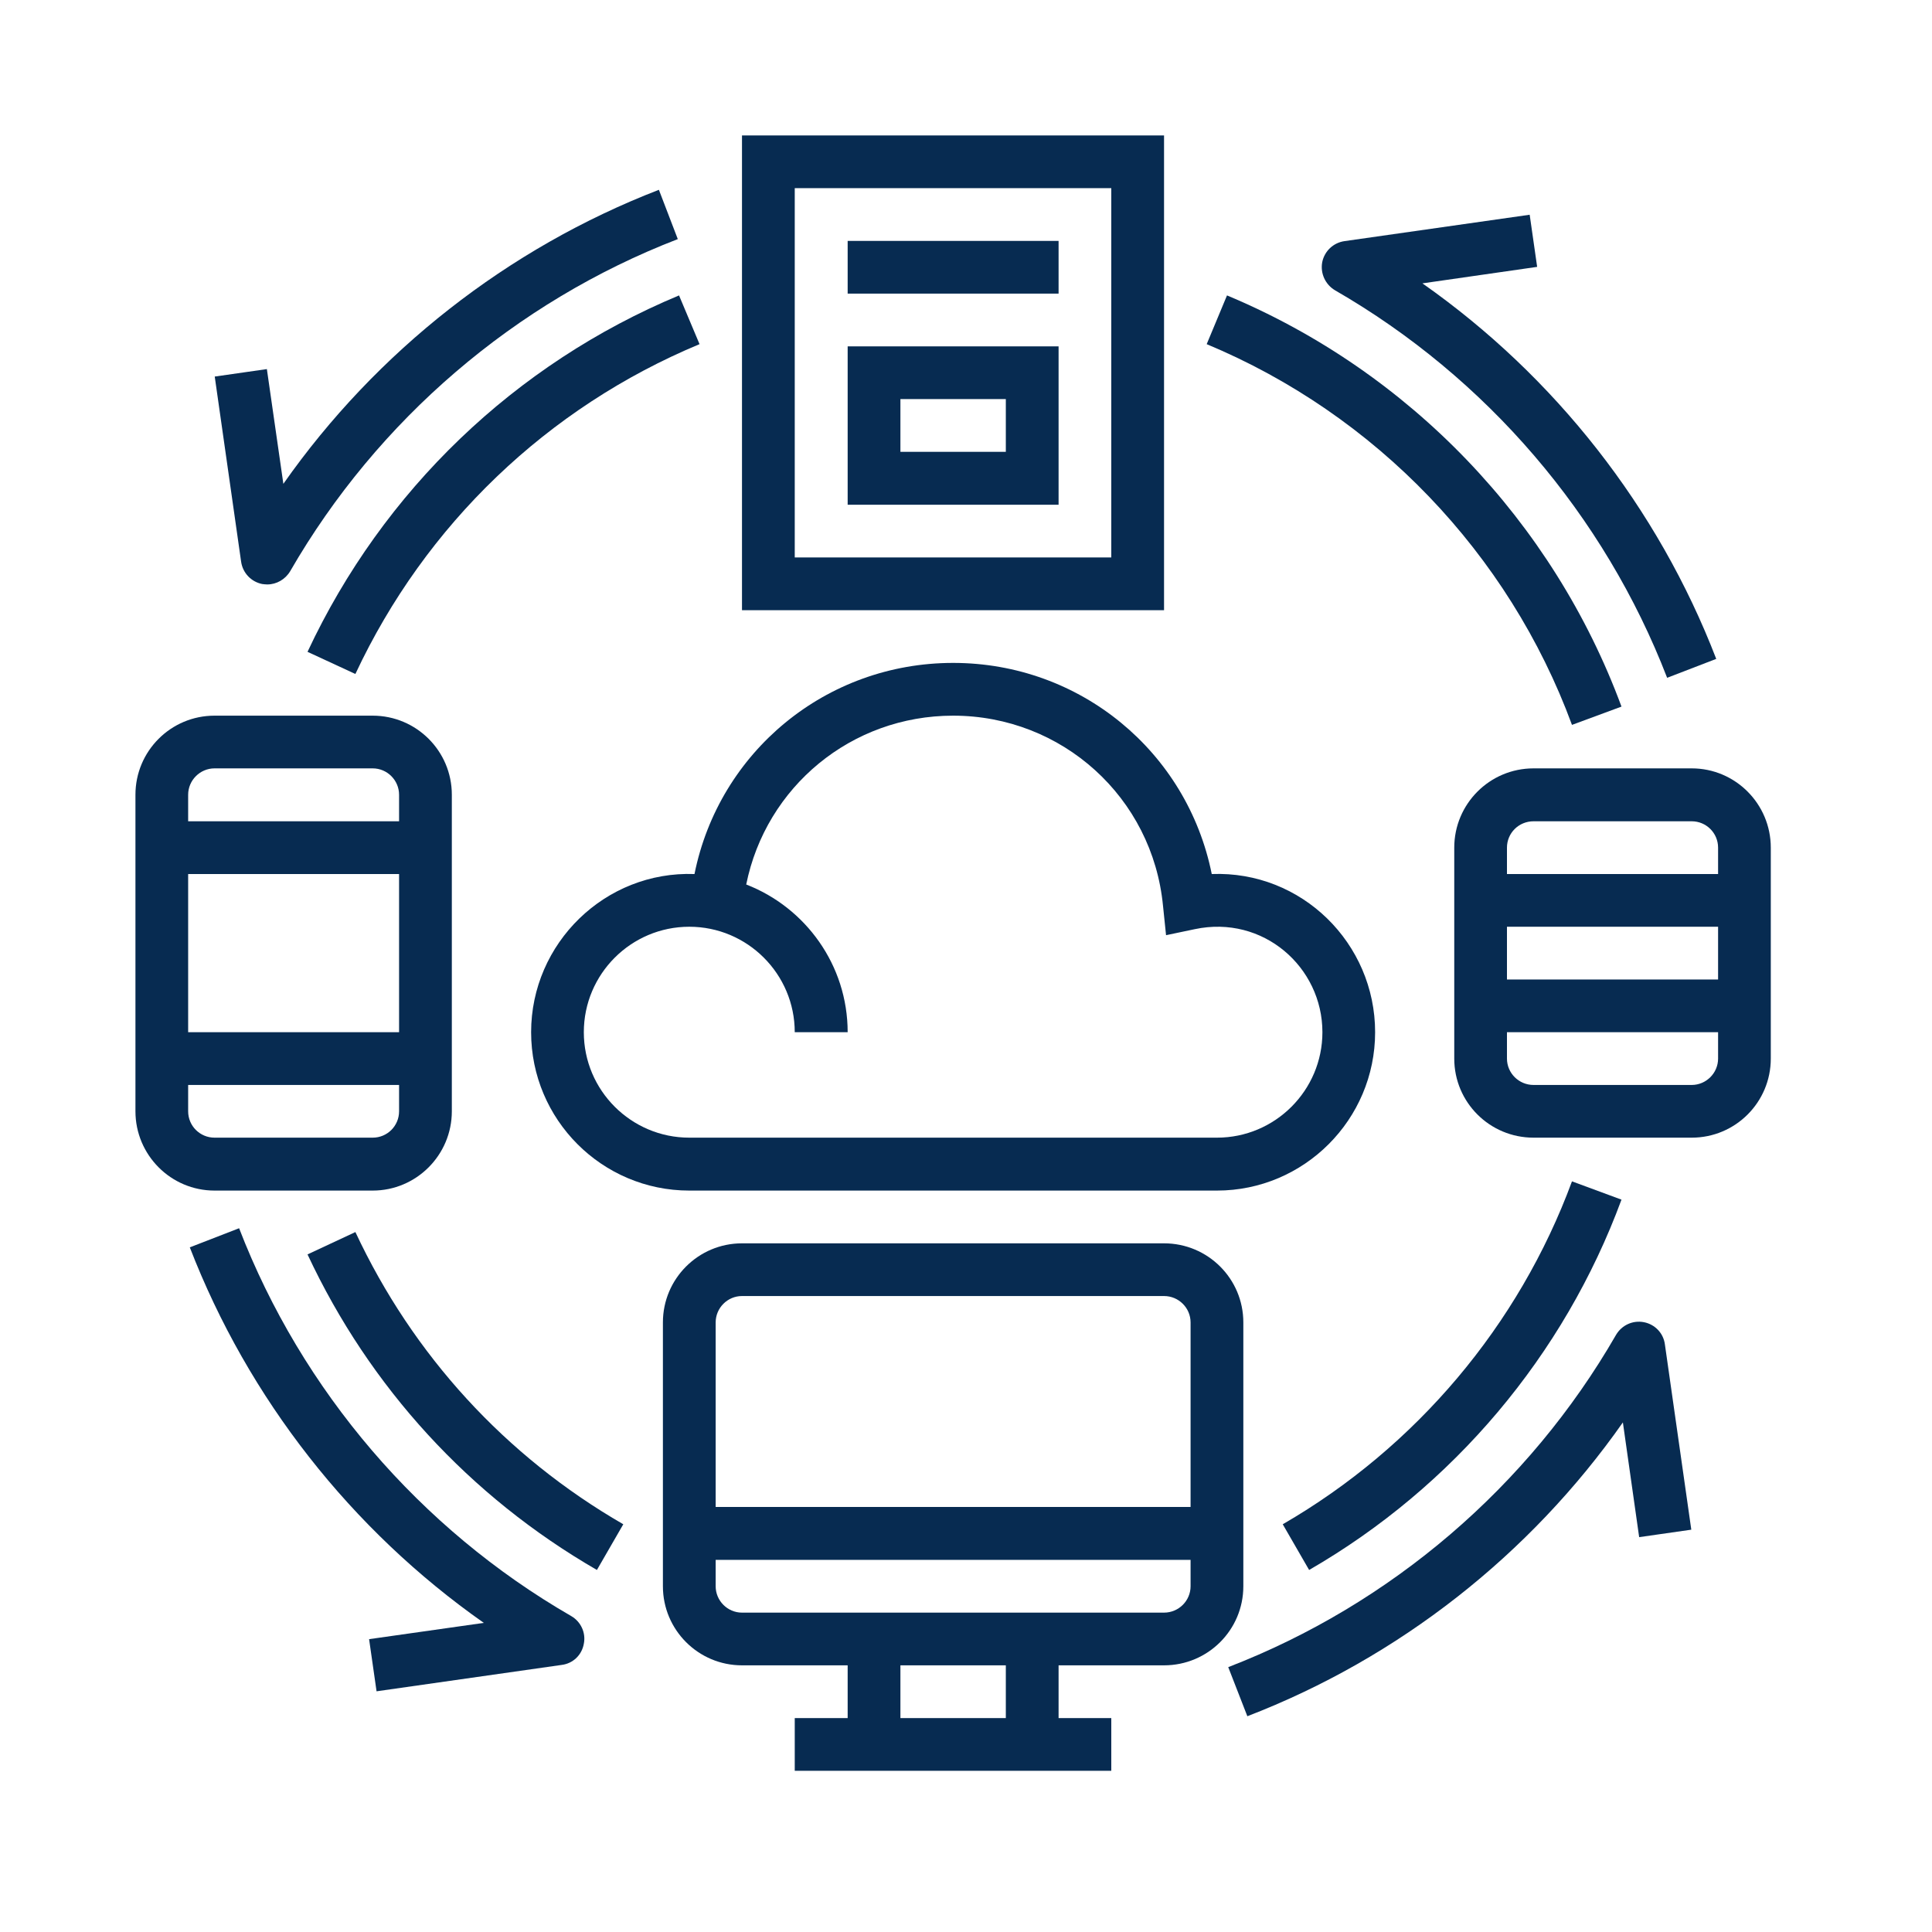 <?xml version="1.0" encoding="UTF-8"?> <svg xmlns="http://www.w3.org/2000/svg" xmlns:xlink="http://www.w3.org/1999/xlink" width="50" zoomAndPan="magnify" viewBox="0 0 37.5 37.5" height="50" preserveAspectRatio="xMidYMid meet" version="1.0"><defs><clipPath id="6f25d326cc"><path d="M 12 24 L 25 24 L 25 34.453 L 12 34.453 Z M 12 24 " clip-rule="nonzero"></path></clipPath><clipPath id="83648f1a91"><path d="M 28 14 L 34.453 14 L 34.453 23 L 28 23 Z M 28 14 " clip-rule="nonzero"></path></clipPath><clipPath id="9b201375b1"><path d="M 2.629 13 L 9 13 L 9 24 L 2.629 24 Z M 2.629 13 " clip-rule="nonzero"></path></clipPath><clipPath id="7d4116e023"><path d="M 14 2.629 L 23 2.629 L 23 12 L 14 12 Z M 14 2.629 " clip-rule="nonzero"></path></clipPath></defs><path fill="#072b51" d="M 23.621 22.082 L 13.379 22.082 C 12.25 22.082 11.332 21.164 11.332 20.035 C 11.332 18.906 12.25 17.988 13.379 17.988 C 14.508 17.988 15.426 18.906 15.426 20.035 L 16.453 20.035 C 16.453 18.73 15.633 17.613 14.484 17.168 C 14.867 15.273 16.523 13.891 18.5 13.891 C 20.617 13.891 22.371 15.48 22.574 17.582 L 22.633 18.152 L 23.191 18.035 C 24.516 17.754 25.668 18.77 25.668 20.035 C 25.668 21.164 24.75 22.082 23.621 22.082 Z M 23.52 16.965 C 23.043 14.594 20.969 12.867 18.5 12.867 C 16.031 12.867 13.957 14.594 13.48 16.965 C 11.746 16.902 10.309 18.309 10.309 20.035 C 10.309 21.73 11.684 23.109 13.379 23.109 L 23.621 23.109 C 25.312 23.109 26.691 21.73 26.691 20.035 C 26.691 18.309 25.266 16.898 23.52 16.965 " fill-opacity="1" fill-rule="nonzero"></path><g clip-path="url(#6f25d326cc)"><path fill="#072b51" d="M 22.594 31.301 L 14.402 31.301 C 14.121 31.301 13.891 31.07 13.891 30.789 L 13.891 30.277 L 23.109 30.277 L 23.109 30.789 C 23.109 31.07 22.879 31.301 22.594 31.301 Z M 19.523 33.348 L 17.477 33.348 L 17.477 32.324 L 19.523 32.324 Z M 14.402 25.156 L 22.594 25.156 C 22.879 25.156 23.109 25.387 23.109 25.668 L 23.109 29.25 L 13.891 29.25 L 13.891 25.668 C 13.891 25.387 14.121 25.156 14.402 25.156 Z M 24.133 25.668 C 24.133 24.82 23.445 24.133 22.594 24.133 L 14.402 24.133 C 13.555 24.133 12.867 24.82 12.867 25.668 L 12.867 30.789 C 12.867 31.637 13.555 32.324 14.402 32.324 L 16.453 32.324 L 16.453 33.348 L 15.426 33.348 L 15.426 34.371 L 21.57 34.371 L 21.57 33.348 L 20.547 33.348 L 20.547 32.324 L 22.594 32.324 C 23.445 32.324 24.133 31.637 24.133 30.789 L 24.133 25.668 " fill-opacity="1" fill-rule="nonzero"></path></g><g clip-path="url(#83648f1a91)"><path fill="#072b51" d="M 32.836 21.059 L 29.766 21.059 C 29.48 21.059 29.25 20.828 29.25 20.547 L 29.25 20.035 L 33.348 20.035 L 33.348 20.547 C 33.348 20.828 33.117 21.059 32.836 21.059 Z M 33.348 17.988 L 33.348 19.012 L 29.25 19.012 L 29.25 17.988 Z M 29.766 15.941 L 32.836 15.941 C 33.117 15.941 33.348 16.168 33.348 16.453 L 33.348 16.965 L 29.25 16.965 L 29.25 16.453 C 29.25 16.168 29.48 15.941 29.766 15.941 Z M 32.836 14.914 L 29.766 14.914 C 28.914 14.914 28.227 15.605 28.227 16.453 L 28.227 20.547 C 28.227 21.395 28.914 22.082 29.766 22.082 L 32.836 22.082 C 33.684 22.082 34.371 21.395 34.371 20.547 L 34.371 16.453 C 34.371 15.605 33.684 14.914 32.836 14.914 " fill-opacity="1" fill-rule="nonzero"></path></g><g clip-path="url(#9b201375b1)"><path fill="#072b51" d="M 3.652 21.57 L 3.652 21.059 L 7.746 21.059 L 7.746 21.57 C 7.746 21.855 7.516 22.082 7.234 22.082 L 4.164 22.082 C 3.883 22.082 3.652 21.855 3.652 21.57 Z M 4.164 14.914 L 7.234 14.914 C 7.516 14.914 7.746 15.145 7.746 15.426 L 7.746 15.941 L 3.652 15.941 L 3.652 15.426 C 3.652 15.145 3.883 14.914 4.164 14.914 Z M 7.746 20.035 L 3.652 20.035 L 3.652 16.965 L 7.746 16.965 Z M 7.234 23.109 C 8.082 23.109 8.77 22.418 8.77 21.57 L 8.77 15.426 C 8.77 14.578 8.082 13.891 7.234 13.891 L 4.164 13.891 C 3.316 13.891 2.629 14.578 2.629 15.426 L 2.629 21.57 C 2.629 22.418 3.316 23.109 4.164 23.109 L 7.234 23.109 " fill-opacity="1" fill-rule="nonzero"></path></g><g clip-path="url(#7d4116e023)"><path fill="#072b51" d="M 21.57 10.82 L 15.426 10.82 L 15.426 3.652 L 21.57 3.652 Z M 22.594 2.629 L 14.402 2.629 L 14.402 11.844 L 22.594 11.844 L 22.594 2.629 " fill-opacity="1" fill-rule="nonzero"></path></g><path fill="#072b51" d="M 20.547 4.676 L 16.453 4.676 L 16.453 5.699 L 20.547 5.699 L 20.547 4.676 " fill-opacity="1" fill-rule="nonzero"></path><path fill="#072b51" d="M 19.523 8.77 L 17.477 8.77 L 17.477 7.746 L 19.523 7.746 Z M 20.547 6.723 L 16.453 6.723 L 16.453 9.797 L 20.547 9.797 L 20.547 6.723 " fill-opacity="1" fill-rule="nonzero"></path><path fill="#072b51" d="M 25.91 5.633 C 28.852 7.328 31.141 10 32.359 13.156 L 33.312 12.789 C 32.18 9.852 30.18 7.305 27.609 5.5 L 29.836 5.18 L 29.691 4.168 L 26.098 4.68 C 25.879 4.711 25.707 4.875 25.664 5.09 C 25.625 5.305 25.723 5.52 25.91 5.633 " fill-opacity="1" fill-rule="nonzero"></path><path fill="#072b51" d="M 5.09 11.336 C 5.125 11.34 5.156 11.344 5.188 11.344 C 5.367 11.344 5.539 11.246 5.633 11.086 C 7.328 8.148 10 5.859 13.156 4.641 L 12.789 3.684 C 9.852 4.82 7.305 6.82 5.5 9.391 L 5.18 7.164 L 4.168 7.309 L 4.68 10.902 C 4.711 11.121 4.875 11.293 5.09 11.336 " fill-opacity="1" fill-rule="nonzero"></path><path fill="#072b51" d="M 11.086 31.367 C 8.148 29.672 5.859 26.996 4.641 23.84 L 3.684 24.211 C 4.82 27.148 6.82 29.695 9.391 31.5 L 7.164 31.816 L 7.309 32.828 L 10.902 32.316 C 11.121 32.289 11.293 32.125 11.332 31.906 C 11.375 31.695 11.277 31.477 11.086 31.367 " fill-opacity="1" fill-rule="nonzero"></path><path fill="#072b51" d="M 31.91 25.664 C 31.691 25.621 31.477 25.723 31.367 25.91 C 29.672 28.852 26.996 31.141 23.84 32.359 L 24.211 33.312 C 27.148 32.18 29.695 30.18 31.5 27.609 L 31.816 29.836 L 32.828 29.691 L 32.316 26.098 C 32.289 25.879 32.125 25.707 31.91 25.664 " fill-opacity="1" fill-rule="nonzero"></path><path fill="#072b51" d="M 6.898 23.914 L 5.969 24.348 C 7.176 26.93 9.117 29.047 11.586 30.473 L 12.098 29.586 C 9.812 28.266 8.016 26.305 6.898 23.914 " fill-opacity="1" fill-rule="nonzero"></path><path fill="#072b51" d="M 5.969 12.652 L 6.898 13.082 C 8.254 10.184 10.625 7.91 13.578 6.68 L 13.18 5.734 C 9.996 7.062 7.434 9.52 5.969 12.652 " fill-opacity="1" fill-rule="nonzero"></path><path fill="#072b51" d="M 30.512 14.07 L 31.473 13.715 C 30.145 10.121 27.355 7.211 23.816 5.734 L 23.422 6.68 C 26.699 8.047 29.285 10.738 30.512 14.07 " fill-opacity="1" fill-rule="nonzero"></path><path fill="#072b51" d="M 31.473 23.285 L 30.512 22.93 C 29.48 25.727 27.484 28.09 24.898 29.586 L 25.41 30.473 C 28.207 28.859 30.359 26.305 31.473 23.285 " fill-opacity="1" fill-rule="nonzero"></path></svg> 
